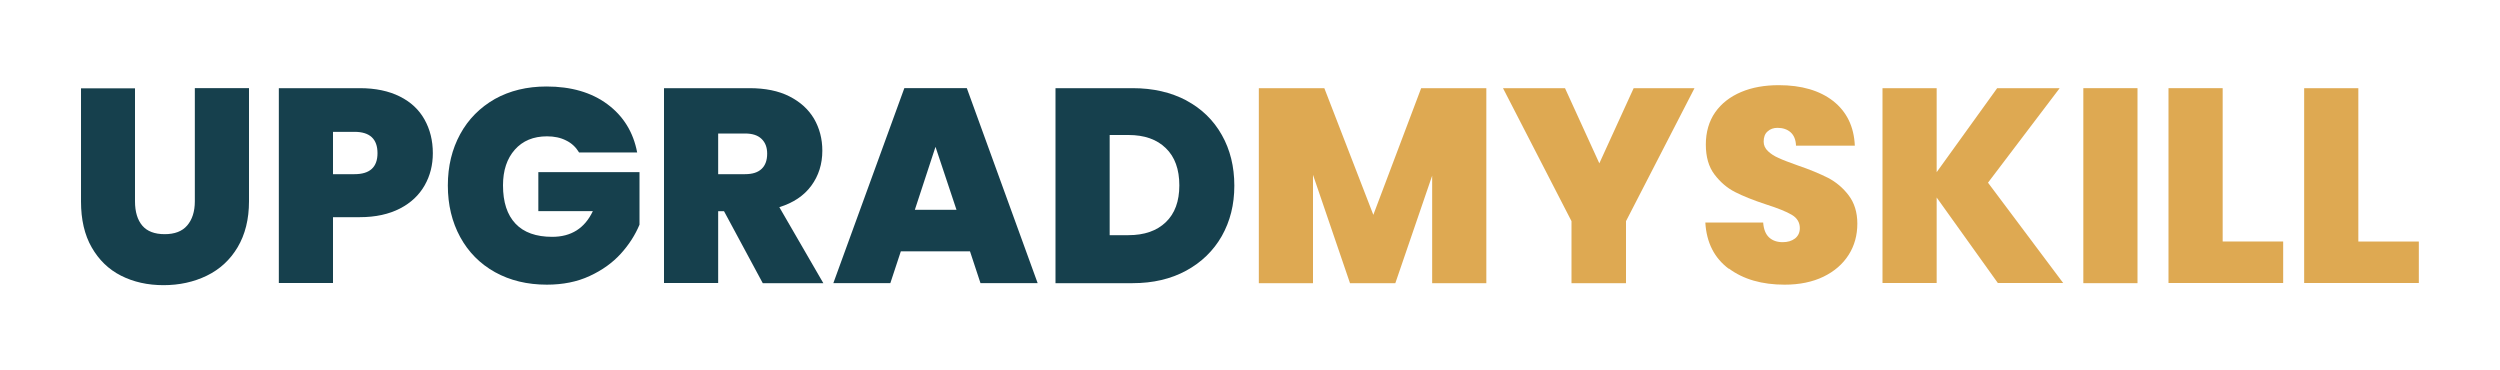 <?xml version="1.0" encoding="UTF-8"?>
<svg id="Layer_1" data-name="Layer 1" xmlns="http://www.w3.org/2000/svg" viewBox="0 0 150 22.2">
  <defs>
    <style>
      .cls-1 {
        fill: #dea952;
      }

      .cls-2 {
        fill: #16404d;
      }
    </style>
  </defs>
  <path class="cls-2" d="M8.1,5.29v6.79c0,.63.15,1.12.44,1.46.29.34.74.51,1.34.51s1.05-.17,1.35-.52c.3-.35.46-.83.46-1.45v-6.79h3.25v6.79c0,1.07-.23,1.99-.68,2.75-.45.76-1.07,1.33-1.85,1.71s-1.65.57-2.6.57-1.8-.19-2.55-.57-1.33-.95-1.76-1.7c-.43-.75-.64-1.67-.64-2.75v-6.79h3.24Z"/>
  <path class="cls-2" d="M25.48,11.12c-.33.58-.82,1.05-1.48,1.39s-1.46.52-2.41.52h-1.61v3.95h-3.25V5.29h4.86c.94,0,1.74.17,2.4.5s1.15.79,1.48,1.38.5,1.26.5,2.02c0,.71-.16,1.35-.49,1.93ZM22.65,9.19c0-.85-.46-1.28-1.38-1.28h-1.29v2.54h1.29c.92,0,1.38-.42,1.38-1.26Z"/>
  <path class="cls-2" d="M34.74,9.14c-.19-.31-.44-.55-.77-.71-.33-.17-.71-.25-1.15-.25-.82,0-1.46.27-1.93.8-.47.53-.71,1.24-.71,2.14,0,1.01.25,1.77.75,2.3.5.53,1.24.79,2.2.79,1.14,0,1.95-.51,2.44-1.54h-3.27v-2.34h6.07v3.15c-.26.62-.63,1.2-1.12,1.74-.49.54-1.11.99-1.87,1.34-.75.35-1.61.52-2.57.52-1.17,0-2.21-.25-3.11-.75-.9-.5-1.6-1.21-2.09-2.11-.49-.9-.74-1.93-.74-3.09s.25-2.18.74-3.08c.49-.9,1.19-1.6,2.08-2.11.9-.5,1.93-.75,3.1-.75,1.47,0,2.69.35,3.65,1.06.96.71,1.56,1.68,1.79,2.9h-3.5Z"/>
  <path class="cls-2" d="M45.76,16.98l-2.32-4.31h-.35v4.31h-3.25V5.29h5.13c.94,0,1.74.16,2.39.49.65.33,1.14.77,1.48,1.34.33.57.5,1.21.5,1.92,0,.8-.22,1.5-.66,2.1s-1.08,1.03-1.92,1.29l2.64,4.56h-3.63ZM43.09,10.45h1.61c.44,0,.77-.1,1-.32.22-.21.33-.51.33-.91,0-.38-.11-.67-.34-.89-.23-.22-.56-.32-.99-.32h-1.61v2.44Z"/>
  <path class="cls-2" d="M58.2,15.08h-4.15l-.63,1.91h-3.42l4.26-11.7h3.75l4.25,11.7h-3.43l-.63-1.91ZM57.39,12.59l-1.26-3.78-1.24,3.78h2.51Z"/>
  <path class="cls-2" d="M71.18,6.03c.92.49,1.63,1.18,2.13,2.07.5.88.75,1.9.75,3.04s-.25,2.13-.75,3.02c-.5.88-1.22,1.58-2.14,2.08-.92.5-1.99.75-3.21.75h-4.63V5.29h4.63c1.23,0,2.3.25,3.23.74ZM69.95,13.33c.54-.52.81-1.25.81-2.21s-.27-1.71-.81-2.23c-.54-.53-1.29-.79-2.24-.79h-1.13v6.01h1.13c.95,0,1.7-.26,2.24-.78Z"/>
  <path class="cls-1" d="M89.18,5.29v11.7h-3.25v-6.45l-2.21,6.45h-2.72l-2.22-6.5v6.5h-3.25V5.29h3.93l2.94,7.6,2.87-7.6h3.92Z"/>
  <path class="cls-1" d="M101.67,5.29l-4.11,7.98v3.72h-3.27v-3.72l-4.11-7.98h3.72l2.06,4.51,2.06-4.51h3.67Z"/>
  <path class="cls-1" d="M103.73,16.13c-.87-.65-1.34-1.57-1.41-2.78h3.47c.03.41.15.71.36.9.21.19.48.28.81.28.3,0,.54-.07.74-.22.19-.15.29-.36.29-.62,0-.34-.16-.61-.48-.8-.32-.19-.84-.4-1.56-.63-.76-.25-1.38-.5-1.85-.74-.47-.24-.88-.59-1.23-1.05-.35-.46-.52-1.06-.52-1.8s.19-1.4.56-1.93c.38-.54.9-.94,1.56-1.22.66-.28,1.42-.41,2.26-.41,1.36,0,2.45.32,3.26.95.81.64,1.25,1.53,1.3,2.68h-3.53c-.01-.35-.12-.62-.32-.8-.2-.18-.47-.27-.79-.27-.24,0-.44.07-.6.22-.16.14-.23.35-.23.61,0,.22.09.41.26.57.17.16.38.3.64.41.25.12.63.26,1.13.44.74.25,1.35.51,1.83.75.48.25.9.6,1.24,1.05s.52,1.01.52,1.7-.17,1.32-.52,1.87c-.35.55-.85.99-1.51,1.31-.66.32-1.44.48-2.33.48-1.36,0-2.48-.32-3.35-.97Z"/>
  <path class="cls-1" d="M119.87,16.98l-3.67-5.13v5.13h-3.25V5.29h3.25v5.04l3.63-5.04h3.75l-4.3,5.67,4.51,6.02h-3.93Z"/>
  <path class="cls-1" d="M128.25,5.29v11.7h-3.25V5.29h3.25Z"/>
  <path class="cls-1" d="M133.36,14.49h3.63v2.49h-6.88V5.29h3.25v9.21Z"/>
  <path class="cls-1" d="M141.5,14.49h3.63v2.49h-6.88V5.29h3.25v9.21Z"/>
</svg>